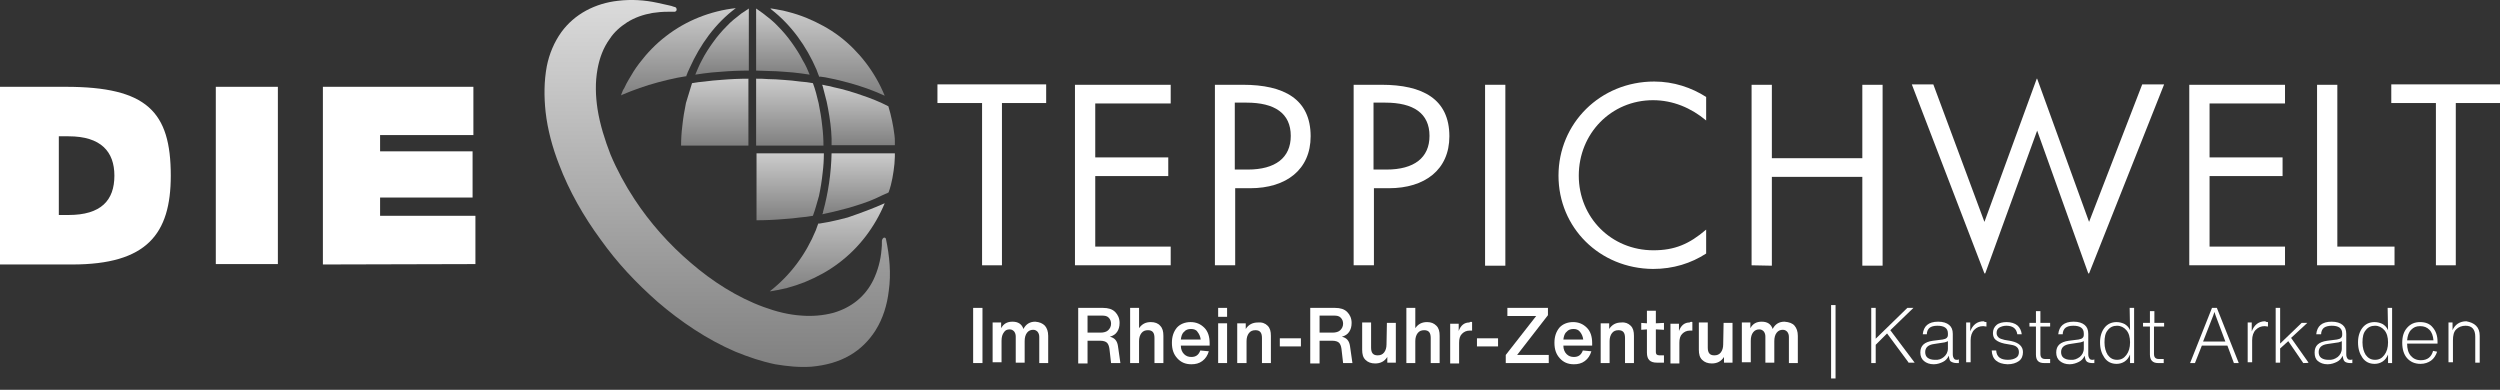 <svg xmlns="http://www.w3.org/2000/svg" xmlns:xlink="http://www.w3.org/1999/xlink" id="Ebene_1" x="0px" y="0px" width="616.3px" height="96.1px" viewBox="0 0 616.3 96.1" style="enable-background:new 0 0 616.3 96.1;" xml:space="preserve"><rect x="0" y="0" width="616.3" height="96.1" fill="#333333" stroke="none"/><style type="text/css">	.st0{fill:url(#SVGID_1_);}	.st1{fill:url(#SVGID_2_);}	.st2{fill:url(#SVGID_3_);}	.st3{fill:url(#SVGID_4_);}	.st4{fill:url(#SVGID_5_);}	.st5{fill:url(#SVGID_6_);}	.st6{fill:url(#SVGID_7_);}	.st7{fill:url(#SVGID_8_);}	.st8{fill:url(#SVGID_9_);}	.st9{fill:url(#SVGID_10_);}	.st10{fill:url(#SVGID_11_);}	.st11{fill:#FFFFFF;}</style><g>			<linearGradient id="SVGID_1_" gradientUnits="userSpaceOnUse" x1="203.858" y1="25.546" x2="203.858" y2="47.166" gradientTransform="matrix(1 0 0 -1 0 97.276)">		<stop offset="0" style="stop-color:#808080"></stop>		<stop offset="1" style="stop-color:#CCCCCC"></stop>	</linearGradient>	<path class="st0" d="M218.1,50.1c-2.4,5.8-6.3,11-11.4,14.8c-2.5,1.9-5.3,3.4-8.2,4.6c-1.5,0.6-3,1.1-4.5,1.5  c-0.8,0.2-1.5,0.3-2.3,0.5c-0.4,0.1-0.8,0.1-1.1,0.2c-0.2,0-0.4,0.1-0.6,0.1c-0.1,0-0.2,0-0.3,0c0,0,0,0,0,0c0,0,0,0,0,0l0,0  c0,0,0,0,0,0c0,0,0,0,0.1,0c0,0,0.1-0.1,0.1-0.1c5-3.9,8.8-9.1,11.2-14.9c0.1-0.4,0.3-0.7,0.4-1.1c0.1-0.2,0.1-0.4,0.2-0.5  c0,0,0,0,0-0.1c0,0,0,0,0,0s0,0,0,0s0,0,0,0c0.1,0,0.1,0,0.1,0c0.1,0,0.2,0,0.3,0c0.8-0.1,1.5-0.3,2.3-0.4c1.5-0.3,3.1-0.7,4.6-1.1  C212.2,52.5,215.2,51.4,218.1,50.1z"></path>			<linearGradient id="SVGID_2_" gradientUnits="userSpaceOnUse" x1="194.765" y1="42.956" x2="194.765" y2="59.476" gradientTransform="matrix(1 0 0 -1 0 97.276)">		<stop offset="0" style="stop-color:#808080"></stop>		<stop offset="1" style="stop-color:#CCCCCC"></stop>	</linearGradient>	<path class="st1" d="M200.4,53.2c-1,0.2-2.1,0.3-3.1,0.4c-1.3,0.2-2.7,0.3-4,0.4c-2.3,0.2-4.6,0.3-6.8,0.3c0-5.5,0-11,0-16.5  c5.5,0,11,0,16.6,0c0,1.6-0.1,3.2-0.3,4.8c-0.2,1.9-0.5,3.8-0.9,5.7C201.4,50,201,51.6,200.4,53.2z"></path>			<linearGradient id="SVGID_3_" gradientUnits="userSpaceOnUse" x1="211.61" y1="44.466" x2="211.61" y2="59.476" gradientTransform="matrix(1 0 0 -1 0 97.276)">		<stop offset="0" style="stop-color:#808080"></stop>		<stop offset="1" style="stop-color:#CCCCCC"></stop>	</linearGradient>	<path class="st2" d="M205,37.8c4.8,0,9.7,0,14.5,0c0.3,0,0.6,0,1,0c0,0,0.1,0,0.1,0c0,0,0,0,0,0h0v0c0,0,0,0,0,0.1  c0,0.1,0,0.2,0,0.2c0,0.2,0,0.3,0,0.5c0,0.6-0.1,1.2-0.1,1.8c-0.1,1.2-0.3,2.3-0.5,3.5c-0.2,1.1-0.5,2.3-0.9,3.4c0,0,0,0.1,0,0.1  c0,0,0,0,0,0c0,0,0,0,0,0s0,0,0,0s0,0,0,0c-0.1,0-0.1,0.1-0.2,0.1c-0.1,0.1-0.3,0.2-0.4,0.2c-0.3,0.1-0.6,0.3-0.9,0.4  c-0.6,0.3-1.1,0.5-1.7,0.8c-2.2,1-4.5,1.7-6.9,2.4c-1.2,0.3-2.3,0.6-3.5,0.9c-0.6,0.1-1.2,0.3-1.8,0.4c-0.3,0.1-0.6,0.1-0.9,0.2  c0,0-0.1,0-0.1,0c0,0,0,0,0,0h0h0c0,0,0,0,0,0c0-0.1,0.1-0.1,0.1-0.2c0.1-0.1,0.1-0.3,0.1-0.4C204.2,47.5,204.9,42.6,205,37.8z"></path></g><g>			<linearGradient id="SVGID_4_" gradientUnits="userSpaceOnUse" x1="167.175" y1="73.696" x2="167.175" y2="95.326" gradientTransform="matrix(1 0 0 -1 0 97.276)">		<stop offset="0" style="stop-color:#808080"></stop>		<stop offset="1" style="stop-color:#CCCCCC"></stop>	</linearGradient>	<path class="st3" d="M181.4,2c-5.1,3.8-8.8,9-11.4,14.8c-0.2,0.4-0.3,0.7-0.5,1.1c-0.1,0.2-0.1,0.4-0.2,0.5c0,0.1-0.1,0.2-0.1,0.3  c0,0,0,0,0,0.1c0,0,0,0,0,0c0,0,0,0,0,0s0,0,0,0c-0.1,0-0.1,0-0.1,0c-0.8,0.1-1.6,0.3-2.3,0.4c-1.5,0.3-3.1,0.7-4.6,1.1  c-3,0.8-6.1,1.9-8.9,3.1c0,0-0.1,0-0.1,0.1c0,0,0,0-0.1,0c0,0,0,0,0,0c0,0,0,0,0,0l0,0l0,0v0c0-0.1,0.1-0.2,0.1-0.3  c0.1-0.2,0.1-0.4,0.2-0.5c0.1-0.4,0.3-0.7,0.5-1c0.3-0.7,0.7-1.4,1.1-2.1c0.8-1.4,1.6-2.7,2.6-4c1.9-2.5,4.1-4.8,6.6-6.7  C169.1,5.1,175.1,2.7,181.4,2z"></path>			<linearGradient id="SVGID_5_" gradientUnits="userSpaceOnUse" x1="177.995" y1="78.886" x2="177.995" y2="95.176" gradientTransform="matrix(1 0 0 -1 0 97.276)">		<stop offset="0" style="stop-color:#808080"></stop>		<stop offset="1" style="stop-color:#CCCCCC"></stop>	</linearGradient>	<path class="st4" d="M184.6,2.1c0,5.1,0,10.2,0,15.3c-2.3,0-4.7,0.1-7,0.3c-1.4,0.1-2.7,0.2-4.1,0.4c-0.7,0.1-1.4,0.2-2.1,0.3  c0.5-1.2,1-2.4,1.6-3.5c0.8-1.6,1.8-3.1,2.8-4.5c1-1.4,2.1-2.7,3.3-3.9c1.1-1.2,2.4-2.2,3.7-3.2C183.4,2.9,184,2.5,184.6,2.1z"></path>			<linearGradient id="SVGID_6_" gradientUnits="userSpaceOnUse" x1="194.775" y1="61.406" x2="194.775" y2="77.926" gradientTransform="matrix(1 0 0 -1 0 97.276)">		<stop offset="0" style="stop-color:#808080"></stop>		<stop offset="1" style="stop-color:#CCCCCC"></stop>	</linearGradient>	<path class="st5" d="M200.4,20.5c0.6,1.6,1,3.2,1.4,4.9c0.4,1.9,0.7,3.8,0.9,5.7c0.2,1.6,0.3,3.2,0.3,4.8c-5.5,0-11,0-16.6,0  c0-5.5,0-11,0-16.5c1,0,1.9,0,2.9,0.1c1.3,0,2.6,0.1,3.9,0.2c1.3,0.1,2.7,0.2,4,0.4C198.4,20.2,199.4,20.3,200.4,20.5z"></path>			<linearGradient id="SVGID_7_" gradientUnits="userSpaceOnUse" x1="211.635" y1="61.411" x2="211.635" y2="76.43" gradientTransform="matrix(1 0 0 -1 0 97.276)">		<stop offset="0" style="stop-color:#808080"></stop>		<stop offset="1" style="stop-color:#CCCCCC"></stop>	</linearGradient>	<path class="st6" d="M219,26.2c0.7,2.3,1.2,4.7,1.5,7.1c0.1,0.6,0.1,1.2,0.1,1.8c0,0.2,0,0.3,0,0.4c0,0.1,0,0.2,0,0.2  c0,0,0,0,0,0.1c0,0,0,0,0,0s0,0,0,0c0,0-0.1,0-0.1,0c-0.3,0-0.6,0-0.9,0c-1.2,0-2.4,0-3.6,0c-2.4,0-4.8,0-7.3,0c-1.2,0-2.4,0-3.6,0  c0,0,0,0-0.1,0c0,0,0,0,0,0c0,0,0,0,0,0v0c0,0,0,0,0,0c0,0,0-0.1,0-0.1c0-0.1,0-0.2,0-0.2c0-0.2,0-0.3,0-0.5c0-0.3,0-0.6,0-0.9  c0-0.6-0.1-1.2-0.1-1.8c-0.2-2.4-0.6-4.8-1.1-7.2c-0.3-1.2-0.6-2.4-0.9-3.5c0-0.1-0.1-0.3-0.1-0.4c0-0.1-0.1-0.1-0.1-0.2  c0,0,0-0.1,0-0.1c0,0,0,0,0,0h0c0,0,0,0,0,0c0,0,0,0,0.1,0c0.3,0.1,0.6,0.1,0.9,0.2c0.6,0.1,1.2,0.2,1.8,0.4c2.4,0.5,4.7,1.2,7,2  C214.6,24.2,216.9,25.1,219,26.2z"></path>			<linearGradient id="SVGID_8_" gradientUnits="userSpaceOnUse" x1="203.863" y1="73.716" x2="203.863" y2="95.326" gradientTransform="matrix(1 0 0 -1 0 97.276)">		<stop offset="0" style="stop-color:#808080"></stop>		<stop offset="1" style="stop-color:#CCCCCC"></stop>	</linearGradient>	<path class="st7" d="M218.1,23.6c-2.8-1.3-5.9-2.4-8.9-3.2c-1.5-0.4-3-0.8-4.6-1.1c-0.8-0.2-1.5-0.3-2.3-0.4c-0.1,0-0.2,0-0.3,0  c-0.1,0-0.1,0-0.1,0c0,0,0,0,0,0c0,0,0,0,0,0c0,0,0,0,0,0c0,0,0,0,0-0.1c-0.1-0.2-0.1-0.4-0.2-0.5c-0.1-0.4-0.3-0.7-0.4-1.1  c-2.5-5.8-6.2-11-11.2-14.9c0,0-0.1-0.1-0.1-0.1c0,0,0,0-0.1-0.1c0,0,0,0,0,0c0,0,0,0,0,0l0,0h0c0,0,0,0,0,0c0.1,0,0.2,0,0.3,0  c0.2,0,0.4,0.1,0.6,0.1c0.4,0.1,0.8,0.1,1.1,0.2c0.8,0.1,1.5,0.3,2.3,0.5c1.6,0.4,3.1,0.9,4.6,1.5c2.9,1.2,5.7,2.7,8.2,4.6  C211.7,12.6,215.7,17.7,218.1,23.6z"></path>			<linearGradient id="SVGID_9_" gradientUnits="userSpaceOnUse" x1="193.065" y1="78.886" x2="193.065" y2="95.176" gradientTransform="matrix(1 0 0 -1 0 97.276)">		<stop offset="0" style="stop-color:#808080"></stop>		<stop offset="1" style="stop-color:#CCCCCC"></stop>	</linearGradient>	<path class="st8" d="M199.6,18.4c-0.7-0.1-1.4-0.2-2.1-0.3c-1.4-0.2-2.7-0.3-4.1-0.4c-1.3-0.1-2.7-0.2-4-0.2c-1,0-2-0.1-3-0.1  c0-5.1,0-10.2,0-15.3c0.6,0.4,1.1,0.8,1.7,1.2c1.3,1,2.6,2,3.7,3.2c1.2,1.2,2.3,2.5,3.3,3.9c1,1.4,2,2.9,2.8,4.5  C198.6,16,199.1,17.2,199.6,18.4z"></path>			<linearGradient id="SVGID_10_" gradientUnits="userSpaceOnUse" x1="176.295" y1="61.406" x2="176.295" y2="77.926" gradientTransform="matrix(1 0 0 -1 0 97.276)">		<stop offset="0" style="stop-color:#808080"></stop>		<stop offset="1" style="stop-color:#CCCCCC"></stop>	</linearGradient>	<path class="st9" d="M170.6,20.5L170.6,20.5c1-0.2,2.1-0.3,3.1-0.4c1.3-0.2,2.7-0.3,4-0.4c2.3-0.2,4.6-0.3,6.8-0.3  c0,5.5,0,11,0,16.5c-5.5,0-11,0-16.6,0c0-1.6,0.1-3.2,0.3-4.8c0.2-1.9,0.5-3.8,0.9-5.7C169.6,23.7,170.1,22.1,170.6,20.5z"></path></g><linearGradient id="SVGID_11_" gradientUnits="userSpaceOnUse" x1="176.771" y1="6.809" x2="176.771" y2="97.285" gradientTransform="matrix(1 0 0 -1 0 97.276)">	<stop offset="0" style="stop-color:#808080"></stop>	<stop offset="1" style="stop-color:#DBDBDB"></stop></linearGradient><path class="st10" d="M218.4,58.9c0.9,4.2,1.3,8.6,0.7,12.8c-0.4,3.4-1.4,6.8-3.3,9.8c-1.6,2.5-3.7,4.6-6.3,6.1 c-2.9,1.7-6.2,2.5-9.5,2.8c-3,0.2-5.9-0.1-8.9-0.6c-3.4-0.7-6.6-1.8-9.8-3.1c-7-3-13.5-7.4-19.2-12.3c-2.6-2.3-5.1-4.7-7.5-7.3 c-2.3-2.5-4.5-5.2-6.5-8c-4.2-5.7-7.8-12-10.3-18.6c-1.6-4.1-2.8-8.5-3.3-12.9c-0.4-3.7-0.4-7.6,0.3-11.3c0.6-3,1.8-5.9,3.6-8.4 c1.6-2.2,3.7-4,6.1-5.3s5.1-2.1,7.8-2.4c3.3-0.4,6.6-0.2,9.8,0.5c0.9,0.2,1.8,0.4,2.7,0.6c0.5,0.1,0.9,0.2,1.4,0.4 c0.1,0,0.2,0,0.3,0.1c0,0,0,0,0,0c0.1,0,0.2,0.1,0.2,0.2c0.1,0.1,0.1,0.3,0.1,0.5c-0.1,0.2-0.2,0.3-0.4,0.4c0,0-0.1,0-0.1,0 c-0.1,0-0.1,0-0.2,0c-0.2,0-0.3,0-0.5,0c-0.3,0-0.7,0-1,0c-1.3,0-2.5,0.1-3.8,0.3c-2.2,0.4-4.3,1.1-6.2,2.3 c-1.7,1.1-3.2,2.4-4.3,4.1c-1.6,2.2-2.5,4.7-3,7.4c-0.6,3.3-0.5,6.6,0,9.9c0.6,3.8,1.8,7.6,3.2,11.2c1.6,3.8,3.6,7.5,5.9,11 c3.8,5.8,8.6,11.2,13.9,15.7c5.2,4.5,11.4,8.5,18,10.9c3,1.1,6.1,1.9,9.3,2.1c2.6,0.2,5.3,0,7.9-0.7c4.4-1.3,7.8-4,9.8-8.1 c1.1-2.3,1.8-4.9,2-7.4c0.1-0.7,0.1-1.4,0.1-2.2c0,0,0-0.1,0-0.1c0-0.1,0.1-0.2,0.1-0.3C217.8,58.4,218.3,58.5,218.4,58.9z"></path><g id="Viewport_Boundary">	<path class="st11" d="M0,65.2V21.4h16.2c20,0,25.9,6.1,25.9,21.9c0,14.4-5.9,21.9-24.3,21.9L0,65.2L0,65.2z M14.5,53h2.4  c8,0,11.3-3.6,11.3-9.7c0-5.9-3.3-9.7-11.3-9.7h-2.4V53z"></path>	<path class="st11" d="M53.2,65.2V21.4h15.3v43.7H53.2z"></path>	<path class="st11" d="M79.6,65.2V21.4h37.1v11.9H93.7v4h22.8v11.4H93.7v4.5h23.5v11.9L79.6,65.2L79.6,65.2z M93.7,48.7v4.5"></path>	<g>		<path class="st11" d="M242.1,65.4v-40h-11v-4.6h26.8v4.6H247v40H242.1z"></path>		<path class="st11" d="M265,65.4V20.9h23.6v4.6h-18.6v13.3h18v4.6h-18v17.4h18.6v4.6C288.5,65.4,265,65.4,265,65.4z"></path>		<path class="st11" d="M299.5,65.4V20.9h6.9c10.1,0,16.7,3.5,16.7,12.7c0,8.2-6,12.8-14.9,12.8h-3.7v19H299.5z M304.4,41.8h3.2   c6.8,0,10.6-2.9,10.6-8.3c0-5.6-4-8.2-10.9-8.2h-2.9L304.4,41.8L304.4,41.8z"></path>		<path class="st11" d="M333.7,65.4V20.9h6.9c10.1,0,16.7,3.5,16.7,12.7c0,8.2-6,12.8-14.9,12.8h-3.7v19H333.7z M338.6,41.8h3.2   c6.8,0,10.6-2.9,10.6-8.3c0-5.6-4-8.2-10.9-8.2h-2.9L338.6,41.8L338.6,41.8z"></path>		<path class="st11" d="M366.1,65.4V20.9h5v44.6H366.1z"></path>		<path class="st11" d="M384.2,43.3c0-12.9,10.3-23.2,23.6-23.2c4.8,0,9.2,1.5,12.8,3.8v5.8c-3.7-3.1-8.2-5-13.1-5   c-10.3,0-18.3,8.2-18.3,18.6c0,10.3,8,18.4,18.4,18.4c5.2,0,8.8-1.5,13-5.1v5.9c-3.7,2.4-8.1,3.8-13.1,3.8   C394.3,66.2,384.2,56.1,384.2,43.3z"></path>		<path class="st11" d="M431.8,65.4V20.9h5v18.1h22.3V20.9h5v44.6h-5V43.6h-22.3v21.9L431.8,65.4L431.8,65.4z"></path>		<path class="st11" d="M489.2,67.4l-17.9-46.6h5.3l12.6,33.9l12.9-35.3h0.1L515,54.7l13.1-33.9h5.4l-18.5,46.6h-0.2l-12.6-35.2   l-12.8,35.2H489.2z"></path>		<path class="st11" d="M539.7,65.4V20.9h23.6v4.6h-18.6v13.3h18v4.6h-18v17.4h18.6v4.6C563.3,65.4,539.7,65.4,539.7,65.4z"></path>		<path class="st11" d="M571.2,65.4V20.9h5v39.9h14.1v4.6C590.3,65.4,571.2,65.4,571.2,65.4z"></path>		<path class="st11" d="M600.5,65.4v-40h-11v-4.6h26.8v4.6h-10.9v40H600.5z"></path>	</g>	<g>		<path class="st11" d="M239.9,89.5V75.9h2.3v13.6H239.9z"></path>		<path class="st11" d="M257.6,80.3c0.5,0.6,0.8,1.4,0.8,2.5v6.7h-2.2v-6.4c0-0.5-0.1-0.9-0.4-1.3c-0.3-0.3-0.6-0.5-1.1-0.5   c-0.6,0-1.1,0.2-1.5,0.7c-0.4,0.5-0.6,1.2-0.6,2.1v5.3h-2.2v-6.4c0-0.5-0.1-0.9-0.4-1.3c-0.3-0.3-0.6-0.5-1.1-0.5   c-0.6,0-1.1,0.2-1.4,0.7c-0.4,0.5-0.6,1.2-0.6,2.1v5.3h-2.2v-9.8h2.1l0,1.4c0.6-1.1,1.5-1.6,2.8-1.6c1.4,0,2.3,0.6,2.7,1.8   c0.6-1.2,1.6-1.8,2.9-1.8C256.3,79.4,257,79.7,257.6,80.3z"></path>		<path class="st11" d="M276.2,89.5h-2.3l-0.4-3.5c-0.1-0.7-0.3-1.2-0.6-1.5c-0.3-0.3-0.9-0.5-1.6-0.5h-3.2v5.6h-2.3V75.9h6.1   c1.3,0,2.3,0.3,3,1s1.1,1.6,1.1,2.7c0,0.9-0.2,1.6-0.6,2.2s-1,1-1.8,1.2c1.2,0.3,1.8,1,2,2.3L276.2,89.5z M271.3,82   c0.8,0,1.5-0.2,1.9-0.6s0.7-0.9,0.7-1.6c0-0.6-0.2-1.1-0.6-1.5s-0.9-0.5-1.7-0.5h-3.5V82L271.3,82L271.3,82z"></path>		<path class="st11" d="M286,80.3c0.6,0.6,0.8,1.4,0.8,2.5v6.7h-2.2v-6.2c0-1.3-0.5-1.9-1.6-1.9c-0.7,0-1.2,0.2-1.6,0.7   c-0.4,0.5-0.6,1.2-0.6,2v5.4h-2.2V75.9h2.2v5c0.7-1,1.6-1.5,2.9-1.5C284.7,79.4,285.5,79.7,286,80.3z"></path>		<path class="st11" d="M298.2,85.2h-7.1c0,0.9,0.3,1.6,0.8,2.1s1.1,0.7,1.8,0.7c1.1,0,1.8-0.5,2.2-1.6l2.1,0.2   c-0.3,1-0.8,1.8-1.6,2.4s-1.7,0.8-2.7,0.8c-1.5,0-2.6-0.5-3.5-1.5c-0.9-1-1.3-2.2-1.3-3.8c0-1.5,0.4-2.7,1.2-3.7   c0.8-0.9,2-1.4,3.4-1.4c1.4,0,2.5,0.5,3.4,1.4c0.9,0.9,1.3,2.2,1.3,3.8L298.2,85.2L298.2,85.2z M293.6,81.1   c-0.7,0-1.3,0.2-1.7,0.7c-0.5,0.4-0.7,1.1-0.8,1.9h4.9c-0.1-0.8-0.4-1.4-0.8-1.9C294.9,81.3,294.3,81.1,293.6,81.1z"></path>		<path class="st11" d="M300.3,78.1v-2.2h2.2v2.2H300.3z M300.3,89.5v-9.8h2.2v9.8H300.3z"></path>		<path class="st11" d="M312.5,80.3c0.6,0.6,0.8,1.4,0.8,2.5v6.7h-2.2v-6.2c0-1.3-0.5-1.9-1.6-1.9c-0.7,0-1.2,0.2-1.6,0.7   c-0.4,0.5-0.6,1.2-0.6,2v5.4H305v-9.8h2.1l0,1.4c0.7-1.1,1.7-1.6,3-1.6C311.1,79.4,311.9,79.7,312.5,80.3z"></path>		<path class="st11" d="M315.5,85.4v-2h5.2v2H315.5z"></path>		<path class="st11" d="M333.4,89.5h-2.3l-0.4-3.5c-0.1-0.7-0.3-1.2-0.6-1.5c-0.3-0.3-0.9-0.5-1.6-0.5h-3.2v5.6h-2.3V75.9h6.1   c1.3,0,2.3,0.3,3,1s1.1,1.6,1.1,2.7c0,0.9-0.2,1.6-0.6,2.2s-1,1-1.8,1.2c1.2,0.3,1.8,1,2,2.3L333.4,89.5z M328.5,82   c0.8,0,1.5-0.2,1.9-0.6s0.7-0.9,0.7-1.6c0-0.6-0.2-1.1-0.6-1.5s-0.9-0.5-1.7-0.5h-3.5V82L328.5,82L328.5,82z"></path>		<path class="st11" d="M341.9,79.6h2.2v9.8H342l0-1.4c-0.7,1.1-1.7,1.6-3,1.6c-1,0-1.8-0.3-2.4-0.9s-0.8-1.4-0.8-2.5v-6.7h2.2v6.2   c0,1.3,0.5,1.9,1.6,1.9c0.7,0,1.2-0.2,1.6-0.7c0.4-0.5,0.6-1.2,0.6-2L341.9,79.6L341.9,79.6z"></path>		<path class="st11" d="M354.1,80.3c0.6,0.6,0.8,1.4,0.8,2.5v6.7h-2.2v-6.2c0-1.3-0.5-1.9-1.6-1.9c-0.7,0-1.2,0.2-1.6,0.7   c-0.4,0.5-0.6,1.2-0.6,2v5.4h-2.2V75.9h2.2v5c0.7-1,1.6-1.5,2.9-1.5C352.8,79.4,353.5,79.7,354.1,80.3z"></path>		<path class="st11" d="M362.9,79.4v2.1c-0.4,0-0.6,0-0.6,0c-0.8,0-1.4,0.3-1.9,0.8c-0.5,0.5-0.7,1.2-0.7,2.2v5.1h-2.2v-9.8h2.1   l0,1.8c0.5-1.4,1.4-2.1,2.6-2.1C362.5,79.3,362.7,79.3,362.9,79.4z"></path>		<path class="st11" d="M364.1,85.4v-2h5.2v2H364.1z"></path>		<path class="st11" d="M374,87.5h7.8v2h-10.6v-2l7.5-9.6h-7.1v-2h10v1.8L374,87.5z"></path>		<path class="st11" d="M392.5,85.2h-7.1c0,0.9,0.3,1.6,0.8,2.1s1.1,0.7,1.8,0.7c1.1,0,1.8-0.5,2.2-1.6l2.1,0.2   c-0.3,1-0.8,1.8-1.6,2.4s-1.7,0.8-2.7,0.8c-1.5,0-2.6-0.5-3.5-1.5c-0.9-1-1.3-2.2-1.3-3.8c0-1.5,0.4-2.7,1.2-3.7   c0.8-0.9,2-1.4,3.4-1.4c1.4,0,2.5,0.5,3.4,1.4c0.9,0.9,1.3,2.2,1.3,3.8L392.5,85.2L392.5,85.2z M387.9,81.1   c-0.7,0-1.3,0.2-1.7,0.7c-0.5,0.4-0.7,1.1-0.8,1.9h4.9c-0.1-0.8-0.4-1.4-0.8-1.9C389.1,81.3,388.6,81.1,387.9,81.1z"></path>		<path class="st11" d="M402,80.3c0.6,0.6,0.8,1.4,0.8,2.5v6.7h-2.2v-6.2c0-1.3-0.5-1.9-1.6-1.9c-0.7,0-1.2,0.2-1.6,0.7   c-0.4,0.5-0.6,1.2-0.6,2v5.4h-2.2v-9.8h2.1l0,1.4c0.7-1.1,1.7-1.6,3-1.6C400.6,79.4,401.4,79.7,402,80.3z"></path>		<path class="st11" d="M408.2,81.2v5.5c0,0.4,0.1,0.6,0.2,0.7c0.1,0.1,0.4,0.2,0.7,0.2h1.1v1.8h-1.7c-0.9,0-1.5-0.2-1.9-0.6   s-0.6-1-0.6-1.9v-5.7l-1.4,0.1v-1.7l1.4,0.1v-3.1h2.2v3.1l2-0.1v1.7L408.2,81.2z"></path>		<path class="st11" d="M417.2,79.4v2.1c-0.4,0-0.6,0-0.6,0c-0.8,0-1.4,0.3-1.9,0.8c-0.5,0.5-0.7,1.2-0.7,2.2v5.1h-2.2v-9.8h2.1   l0,1.8c0.5-1.4,1.4-2.1,2.6-2.1C416.8,79.3,417,79.3,417.2,79.4z"></path>		<path class="st11" d="M424.9,79.6h2.2v9.8H425l0-1.4c-0.7,1.1-1.7,1.6-3,1.6c-1,0-1.8-0.3-2.4-0.9s-0.8-1.4-0.8-2.5v-6.7h2.2v6.2   c0,1.3,0.5,1.9,1.6,1.9c0.7,0,1.2-0.2,1.6-0.7c0.4-0.5,0.6-1.2,0.6-2L424.9,79.6L424.9,79.6z"></path>		<path class="st11" d="M442.4,80.3c0.5,0.6,0.8,1.4,0.8,2.5v6.7H441v-6.4c0-0.5-0.1-0.9-0.4-1.3c-0.3-0.3-0.6-0.5-1.1-0.5   c-0.6,0-1.1,0.2-1.5,0.7c-0.4,0.5-0.6,1.2-0.6,2.1v5.3h-2.2v-6.4c0-0.5-0.1-0.9-0.4-1.3c-0.3-0.3-0.6-0.5-1.1-0.5   c-0.6,0-1.1,0.2-1.5,0.7c-0.4,0.5-0.6,1.2-0.6,2.1v5.3h-2.2v-9.8h2.1l0,1.4c0.6-1.1,1.5-1.6,2.8-1.6c1.4,0,2.3,0.6,2.7,1.8   c0.6-1.2,1.6-1.8,2.9-1.8C441.1,79.4,441.9,79.7,442.4,80.3z"></path>		<path class="st11" d="M451.4,93.3V75.2h1.1v18.1C452.5,93.3,451.4,93.3,451.4,93.3z"></path>		<path class="st11" d="M470.6,89.5l-5.4-7.3l-2.8,2.8v4.5h-1.1V75.9h1.1v7.6l7.8-7.6h1.5l-5.7,5.5l6,8H470.6z"></path>		<path class="st11" d="M482.9,88.6v0.9h-0.6c-0.6,0-1.1-0.2-1.4-0.4s-0.4-0.8-0.5-1.4c-0.3,0.7-0.8,1.2-1.4,1.5s-1.4,0.6-2.3,0.6   c-1,0-1.8-0.3-2.4-0.8s-0.9-1.2-0.9-2.1c0-1.7,1-2.6,3.1-2.9l2.4-0.3c0.5-0.1,0.8-0.2,1-0.4c0.2-0.2,0.3-0.4,0.3-0.8v-0.3   c0-1.3-0.9-1.9-2.6-1.9c-0.9,0-1.5,0.2-1.9,0.5s-0.7,0.9-0.7,1.6H474c0.2-2,1.4-3.1,3.8-3.1c1.2,0,2.1,0.3,2.7,0.8   s0.9,1.2,0.9,2.2v5c0,0.5,0.1,0.8,0.3,1.1s0.5,0.3,0.9,0.3L482.9,88.6L482.9,88.6z M479.2,88c0.6-0.5,1-1.2,1-2.1v-1.8   c-0.2,0.1-0.4,0.2-0.8,0.3l-2.6,0.4c-1.5,0.2-2.2,0.9-2.2,2c0,0.6,0.2,1.1,0.6,1.4c0.4,0.3,1,0.5,1.7,0.5   C477.9,88.8,478.6,88.5,479.2,88z"></path>		<path class="st11" d="M489.7,79.4v1.1c-0.3,0-0.5-0.1-0.8-0.1c-0.9,0-1.6,0.3-2.2,0.9s-0.9,1.5-0.9,2.6v5.4h-1.1v-9.8h1v2.2   c0.6-1.6,1.7-2.5,3.3-2.5C489.3,79.4,489.5,79.4,489.7,79.4z"></path>		<path class="st11" d="M491,86.4h1.1c0.1,1.6,1.1,2.3,2.9,2.3c0.9,0,1.5-0.2,2-0.5c0.5-0.3,0.7-0.8,0.7-1.4c0-1-0.6-1.6-1.9-1.8   l-1.7-0.3c-0.9-0.2-1.6-0.5-2.1-0.9c-0.5-0.4-0.7-1-0.7-1.7c0-0.8,0.3-1.5,0.9-2s1.5-0.7,2.5-0.7s2,0.3,2.6,0.8s1,1.3,1.1,2.2   h-1.1c-0.2-1.4-1.1-2.1-2.7-2.1c-0.7,0-1.3,0.2-1.8,0.5c-0.4,0.3-0.6,0.7-0.6,1.3c0,0.5,0.2,0.8,0.5,1.1c0.3,0.3,0.8,0.4,1.5,0.6   l1.7,0.3c1.8,0.4,2.8,1.3,2.8,2.7c0,0.9-0.3,1.7-1,2.2s-1.6,0.8-2.8,0.8C492.4,89.7,491.1,88.6,491,86.4z"></path>		<path class="st11" d="M503,80.5v6.7c0,0.5,0.1,0.8,0.3,1c0.2,0.2,0.5,0.3,0.9,0.3h1.2v1h-1.5c-1.4,0-2-0.7-2-2.1v-6.9l-1.6,0v-0.9   l1.6,0v-2.9h1.1v2.9l2.4,0v0.9L503,80.5z"></path>		<path class="st11" d="M516.3,88.6v0.9h-0.6c-0.6,0-1.1-0.2-1.3-0.4c-0.3-0.3-0.4-0.8-0.5-1.4c-0.3,0.7-0.8,1.2-1.4,1.5   s-1.4,0.6-2.3,0.6c-1,0-1.8-0.3-2.4-0.8s-0.9-1.2-0.9-2.1c0-1.7,1-2.6,3.1-2.9l2.4-0.3c0.5-0.1,0.8-0.2,1-0.4   c0.2-0.2,0.3-0.4,0.3-0.8v-0.3c0-1.3-0.9-1.9-2.6-1.9c-0.9,0-1.5,0.2-1.9,0.5s-0.7,0.9-0.7,1.6h-1.1c0.2-2,1.4-3.1,3.8-3.1   c1.2,0,2.1,0.3,2.7,0.8s0.9,1.2,0.9,2.2v5c0,0.5,0.1,0.8,0.3,1.1s0.5,0.3,0.9,0.3L516.3,88.6L516.3,88.6z M512.7,88   c0.6-0.5,1-1.2,1-2.1v-1.8c-0.2,0.1-0.4,0.2-0.8,0.3l-2.6,0.4c-1.5,0.2-2.2,0.9-2.2,2c0,0.6,0.2,1.1,0.6,1.4   c0.4,0.3,1,0.5,1.7,0.5C511.3,88.8,512,88.5,512.7,88z"></path>		<path class="st11" d="M525,75.9h1.1v13.6h-1v-2.1c-0.3,0.7-0.7,1.3-1.3,1.7c-0.6,0.4-1.3,0.6-2,0.6c-1.3,0-2.3-0.5-3-1.5   c-0.7-1-1.1-2.2-1.1-3.8c0-1.5,0.4-2.7,1.1-3.6c0.7-0.9,1.7-1.4,3-1.4c0.7,0,1.4,0.2,2,0.5c0.6,0.4,1,0.8,1.3,1.5L525,75.9   L525,75.9z M524.2,87.5c0.6-0.8,0.9-1.8,0.9-3.1s-0.3-2.3-0.9-3c-0.6-0.7-1.4-1.1-2.3-1.1s-1.7,0.3-2.3,1.1   c-0.6,0.7-0.8,1.7-0.8,3c0,1.3,0.3,2.3,0.8,3.1c0.6,0.8,1.3,1.2,2.3,1.2S523.6,88.3,524.2,87.5z"></path>		<path class="st11" d="M531,80.5v6.7c0,0.5,0.1,0.8,0.3,1c0.2,0.2,0.5,0.3,0.9,0.3h1.2v1H532c-1.3,0-2-0.7-2-2.1v-6.9l-1.7,0v-0.9   l1.7,0v-2.9h1.1v2.9l2.4,0v0.9L531,80.5z"></path>		<path class="st11" d="M550.7,89.5l-1.6-4.3h-6.3l-1.7,4.3h-1.2l5.4-13.6h1.2l5.4,13.6C551.9,89.5,550.7,89.5,550.7,89.5z    M543.1,84.2h5.5l-2.4-6.4l-0.3-0.9l-0.3,0.9L543.1,84.2z"></path>		<path class="st11" d="M559.1,79.4v1.1c-0.3,0-0.5-0.1-0.8-0.1c-0.9,0-1.6,0.3-2.2,0.9s-0.9,1.5-0.9,2.6v5.4h-1.1v-9.8h1v2.2   c0.6-1.6,1.7-2.5,3.3-2.5C558.7,79.4,558.9,79.4,559.1,79.4z"></path>		<path class="st11" d="M567.8,89.5l-3.7-5.4l-2,1.8v3.5H561V75.9h1.1v8.8l5.3-5.1h1.4l-4,3.7l4.3,6.1   C569.1,89.5,567.8,89.5,567.8,89.5z"></path>		<path class="st11" d="M579.9,88.6v0.9h-0.6c-0.6,0-1.1-0.2-1.3-0.4c-0.3-0.3-0.4-0.8-0.5-1.4c-0.3,0.7-0.8,1.2-1.4,1.5   s-1.4,0.6-2.3,0.6c-1,0-1.8-0.3-2.4-0.8s-0.8-1.2-0.8-2.1c0-1.7,1-2.6,3.1-2.9l2.4-0.3c0.5-0.1,0.8-0.2,1-0.4   c0.2-0.2,0.3-0.4,0.3-0.8v-0.3c0-1.3-0.9-1.9-2.6-1.9c-0.8,0-1.5,0.2-1.9,0.5c-0.4,0.3-0.7,0.9-0.7,1.6H571c0.2-2,1.4-3.1,3.8-3.1   c1.2,0,2.1,0.3,2.7,0.8s0.9,1.2,0.9,2.2v5c0,0.5,0.1,0.8,0.3,1.1s0.5,0.3,0.9,0.3L579.9,88.6L579.9,88.6z M576.3,88   c0.6-0.5,1-1.2,1-2.1v-1.8c-0.2,0.1-0.4,0.2-0.8,0.3l-2.7,0.4c-1.5,0.2-2.2,0.9-2.2,2c0,0.6,0.2,1.1,0.6,1.4s1,0.5,1.7,0.5   C574.9,88.8,575.6,88.5,576.3,88z"></path>		<path class="st11" d="M588.6,75.9h1.1v13.6h-1v-2.1c-0.3,0.7-0.7,1.3-1.3,1.7c-0.6,0.4-1.3,0.6-2,0.6c-1.3,0-2.3-0.5-3-1.5   c-0.7-1-1.1-2.2-1.1-3.8c0-1.5,0.4-2.7,1.1-3.6c0.7-0.9,1.7-1.4,3-1.4c0.7,0,1.4,0.2,2,0.5c0.6,0.4,1,0.8,1.3,1.5L588.6,75.9   L588.6,75.9z M587.8,87.5c0.6-0.8,0.9-1.8,0.9-3.1s-0.3-2.3-0.9-3c-0.6-0.7-1.4-1.1-2.3-1.1s-1.7,0.3-2.3,1.1   c-0.6,0.7-0.8,1.7-0.8,3c0,1.3,0.3,2.3,0.8,3.1c0.6,0.8,1.3,1.2,2.3,1.2S587.2,88.3,587.8,87.5z"></path>		<path class="st11" d="M600.9,84.7h-7.5c0,1.3,0.3,2.3,0.9,3s1.4,1.1,2.5,1.1c1.6,0,2.6-0.8,3-2.3l1,0.2c-0.3,0.9-0.8,1.7-1.5,2.2   s-1.6,0.8-2.6,0.8c-1.4,0-2.5-0.5-3.3-1.4c-0.8-0.9-1.2-2.2-1.2-3.8c0-1.6,0.4-2.8,1.2-3.7c0.8-0.9,1.8-1.4,3.2-1.4   c1.3,0,2.4,0.4,3.1,1.3c0.8,0.9,1.2,2.1,1.2,3.5L600.9,84.7L600.9,84.7z M594.4,81.3c-0.6,0.6-0.9,1.5-1,2.6h6.5   c-0.1-1.1-0.4-2-1-2.6s-1.3-0.9-2.3-0.9S595,80.7,594.4,81.3z"></path>		<path class="st11" d="M610.4,80.3c0.6,0.6,0.9,1.4,0.9,2.5v6.6h-1.1V83c0-1.8-0.8-2.7-2.4-2.7c-0.9,0-1.7,0.3-2.3,0.9   s-0.8,1.5-0.8,2.7v5.4h-1.1v-9.8h1v1.9c0.6-1.4,1.8-2.2,3.4-2.2C609,79.4,609.8,79.7,610.4,80.3z"></path>	</g></g></svg>
